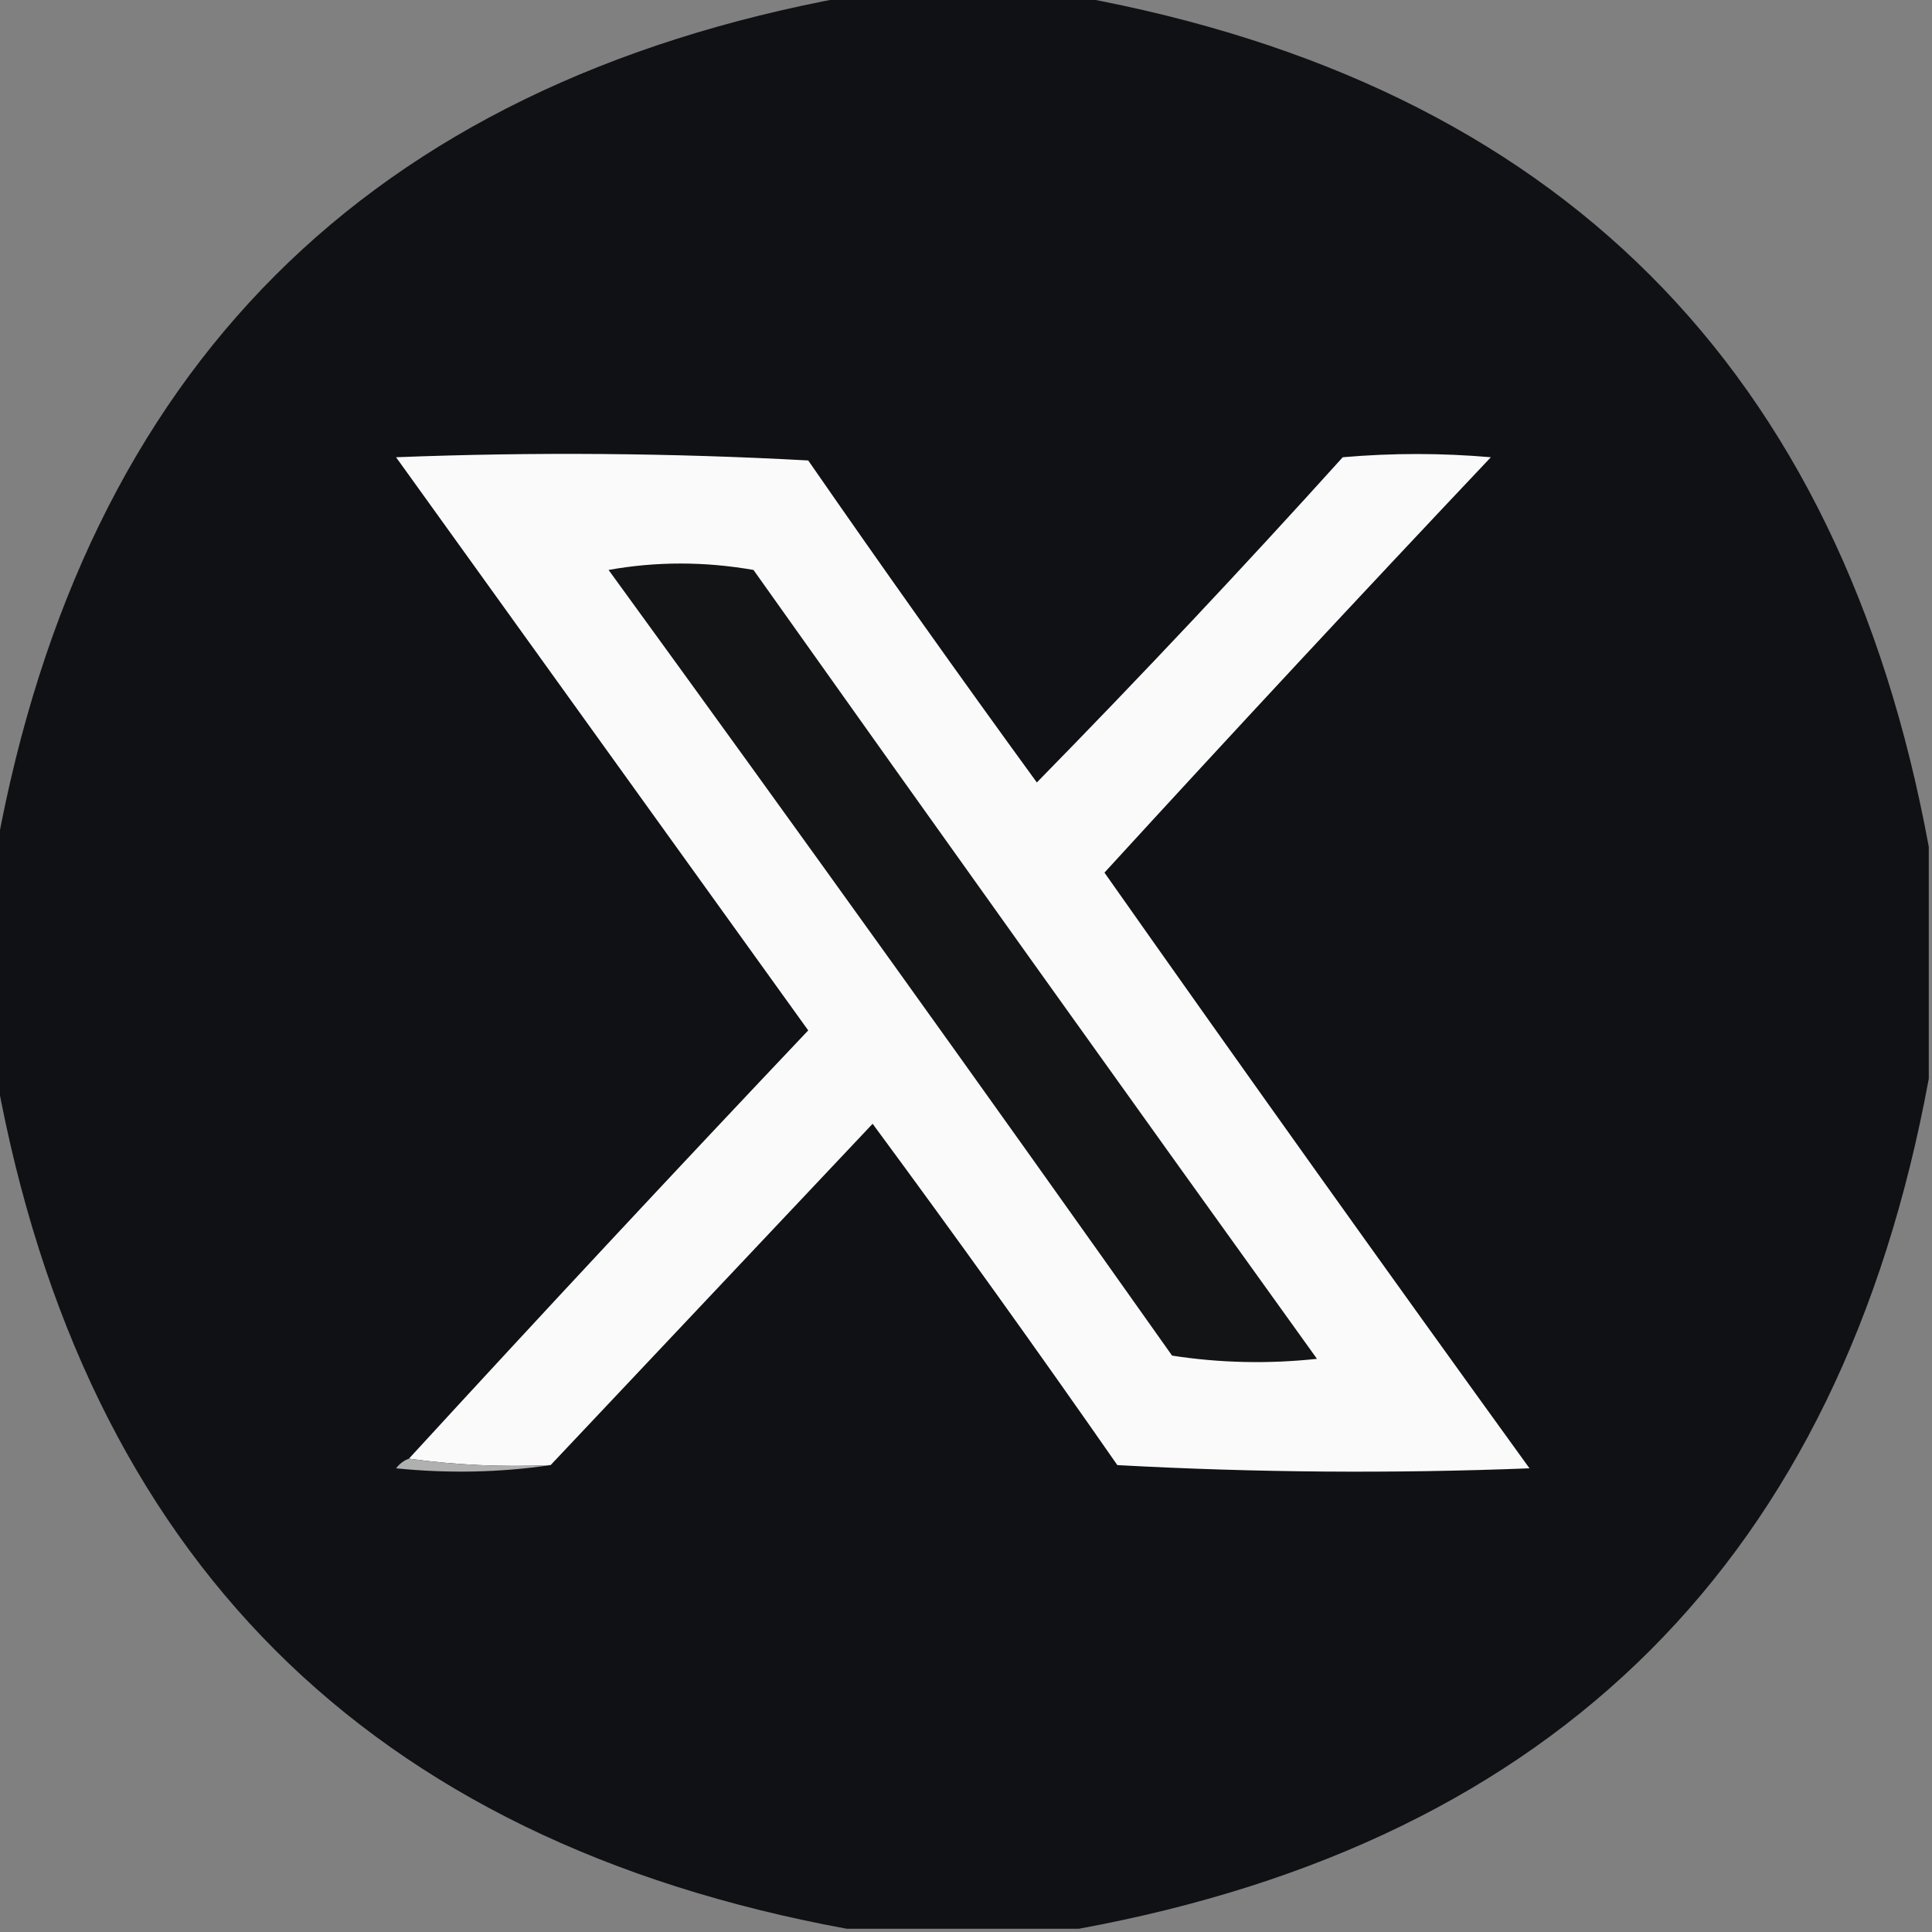 <svg xmlns="http://www.w3.org/2000/svg" xmlns:xlink="http://www.w3.org/1999/xlink" width="300px" height="300px" style="shape-rendering:geometricPrecision; text-rendering:geometricPrecision; image-rendering:optimizeQuality; fill-rule:evenodd; clip-rule:evenodd"><rect width="100%" height="100%" fill="#808080" stroke="none"/><g><path style="opacity:0.991" fill="#101114" d="M 131.5,-0.5 C 143.5,-0.5 155.5,-0.5 167.5,-0.5C 241.833,13.167 285.833,57.167 299.5,131.5C 299.5,143.5 299.5,155.5 299.5,167.5C 285.833,241.833 241.833,285.833 167.5,299.5C 155.5,299.5 143.5,299.5 131.5,299.5C 57.167,285.833 13.167,241.833 -0.5,167.5C -0.5,155.5 -0.5,143.5 -0.5,131.5C 13.167,57.167 57.167,13.167 131.5,-0.5 Z"></path></g><g><path style="opacity:1" fill="#fafafa" d="M 85.5,227.5 C 77.981,227.825 70.648,227.492 63.5,226.5C 83.961,204.203 104.628,182.036 125.5,160C 104.167,130.333 82.833,100.667 61.5,71C 82.841,70.167 104.174,70.334 125.5,71.5C 137.139,88.306 148.972,104.972 161,121.5C 177.2,104.969 193.033,88.135 208.5,71C 216.167,70.333 223.833,70.333 231.5,71C 211.316,92.35 191.316,113.85 171.5,135.5C 193.306,166.472 215.306,197.306 237.5,228C 216.159,228.833 194.826,228.666 173.5,227.5C 161.079,209.657 148.412,191.99 135.5,174.5C 118.84,192.161 102.173,209.827 85.5,227.5 Z"></path></g><g><path style="opacity:1" fill="#131416" d="M 94.5,88.5 C 101.902,87.173 109.402,87.173 117,88.5C 146.044,129.421 175.211,170.255 204.5,211C 196.92,211.813 189.42,211.647 182,210.5C 153.057,169.59 123.89,128.923 94.5,88.5 Z"></path></g><g><path style="opacity:1" fill="#b0b0b1" d="M 63.5,226.5 C 70.648,227.492 77.981,227.825 85.5,227.5C 77.677,228.656 69.677,228.823 61.5,228C 62.044,227.283 62.711,226.783 63.5,226.5 Z"></path></g></svg>